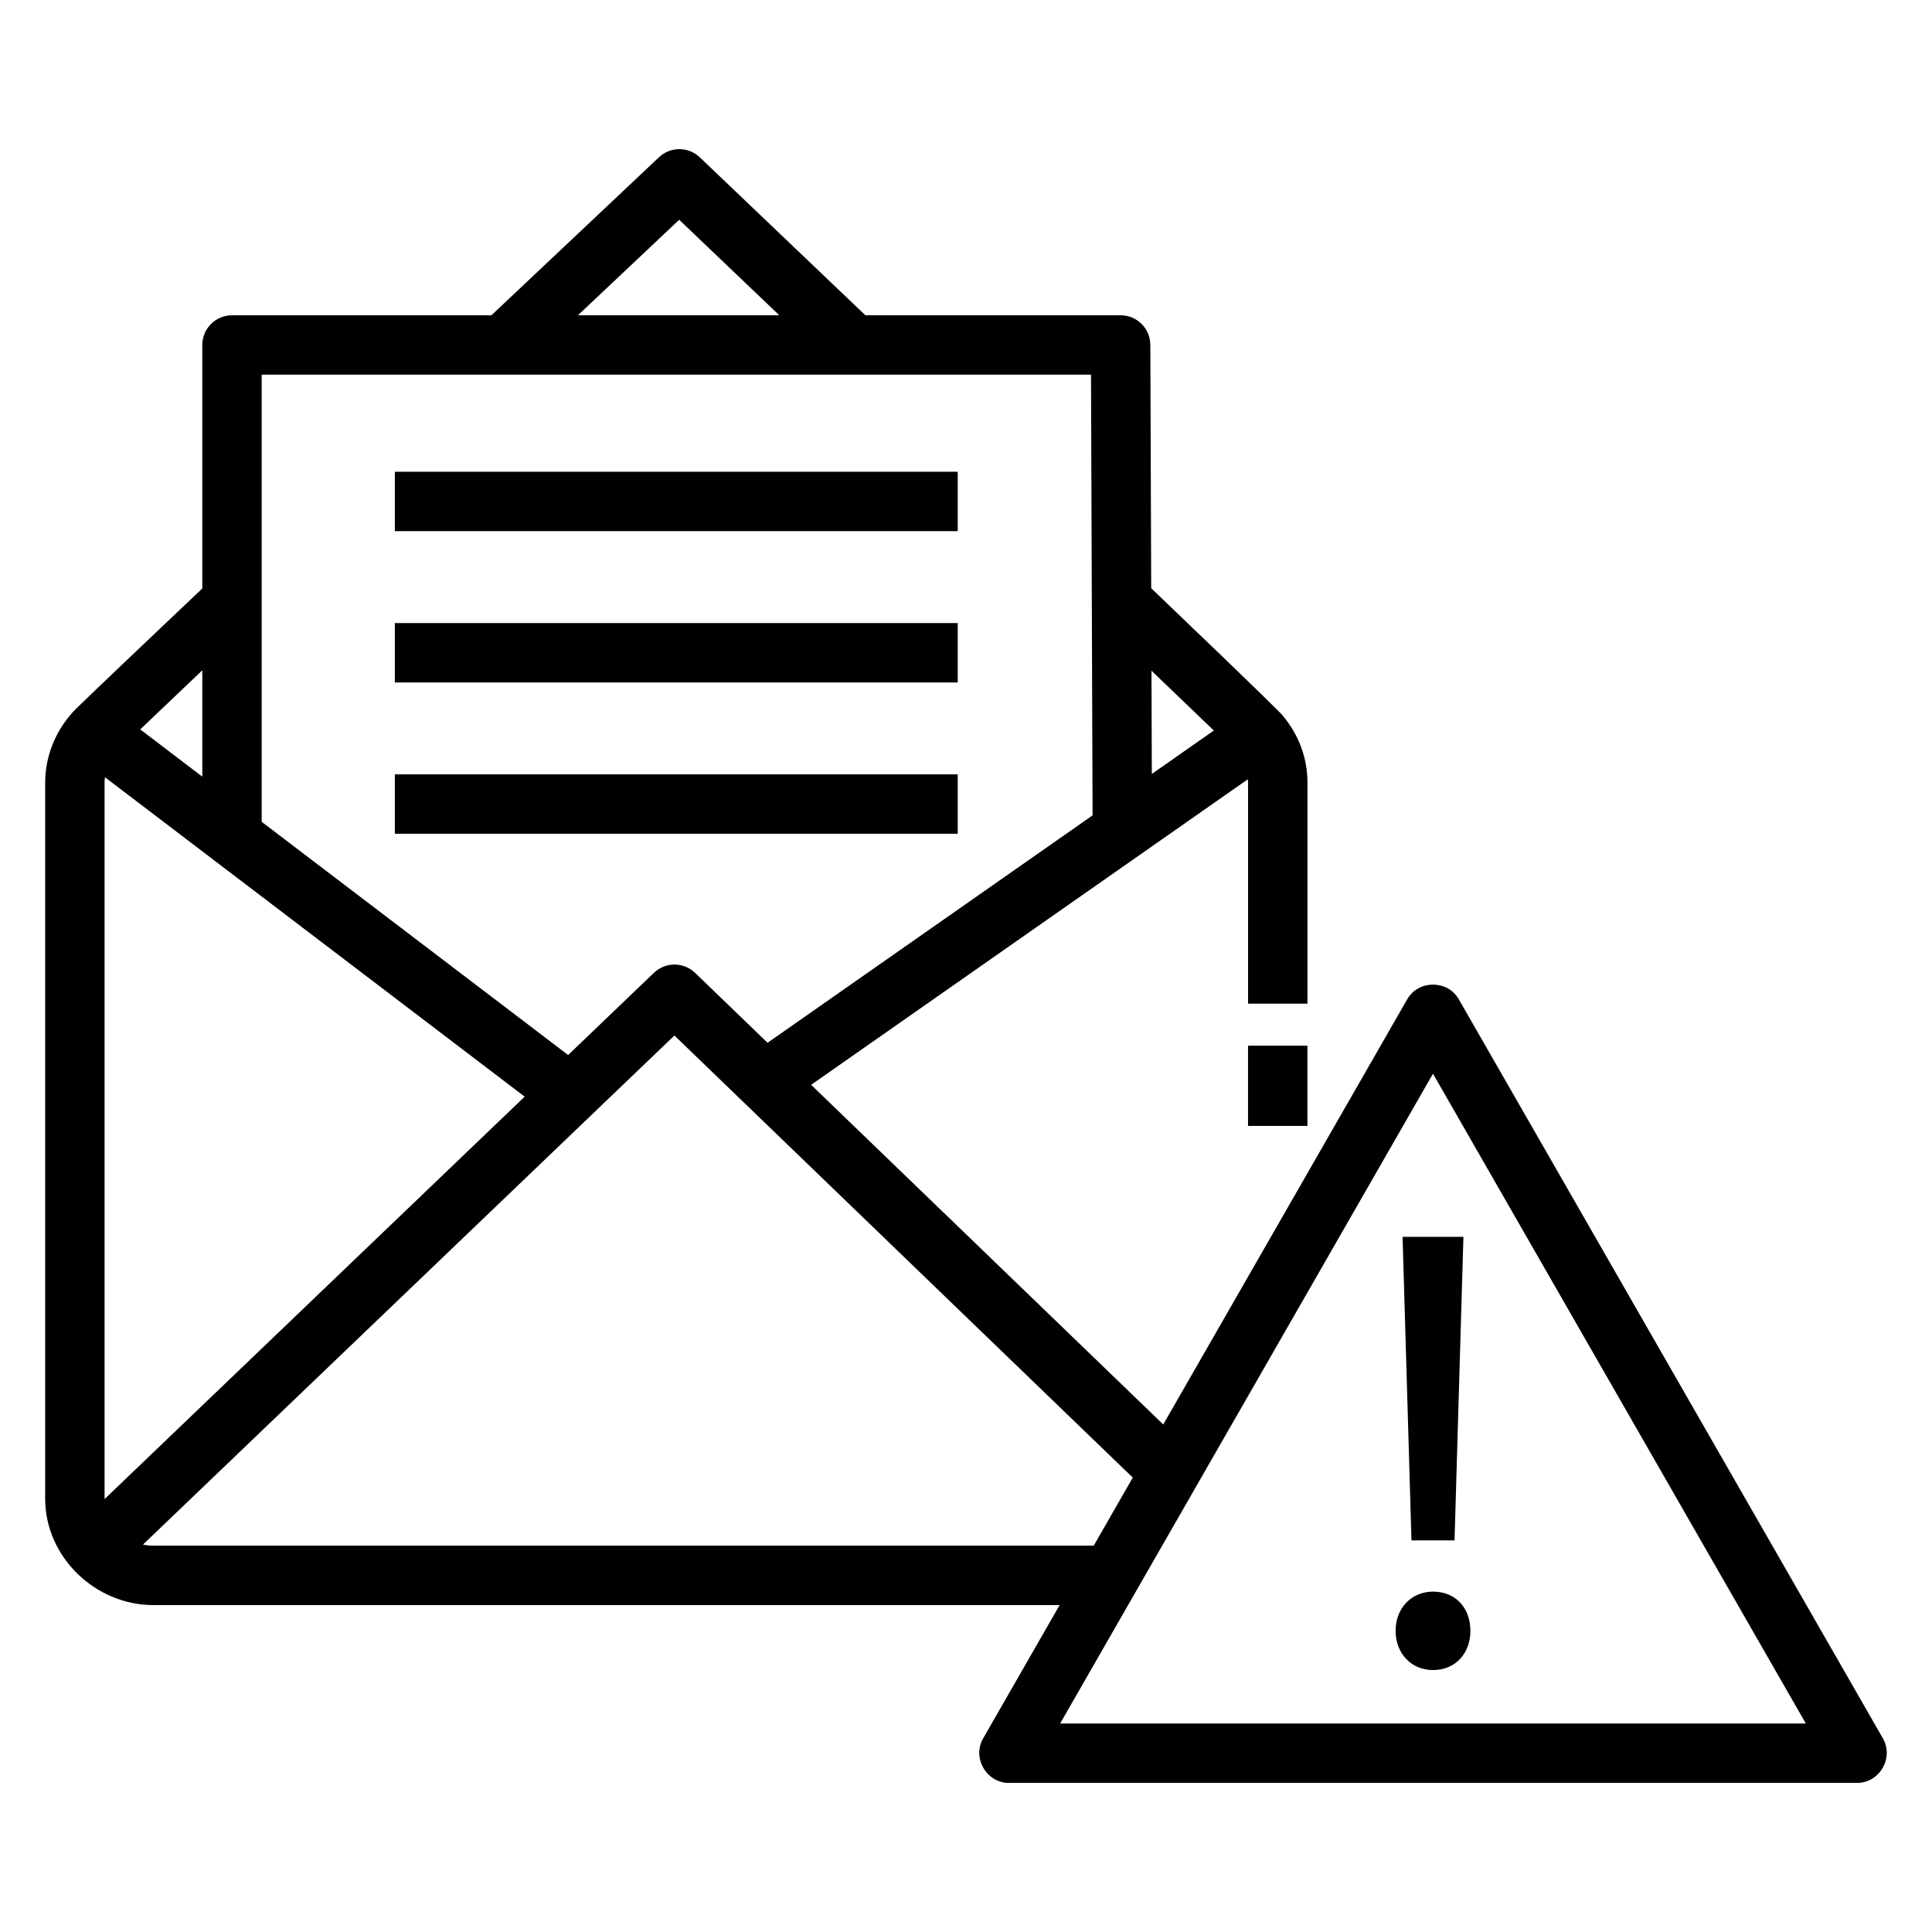 <?xml version="1.0" encoding="UTF-8"?>
<!-- Uploaded to: SVG Repo, www.svgrepo.com, Generator: SVG Repo Mixer Tools -->
<svg fill="#000000" width="800px" height="800px" version="1.1" viewBox="144 144 512 512" xmlns="http://www.w3.org/2000/svg">
 <g>
  <path d="m248.64 269.02h149.17v15.742h-149.17z"/>
  <path d="m248.64 309.12h149.17v15.742h-149.17z"/>
  <path d="m248.64 349.21h149.17v15.742h-149.17z"/>
  <path d="m474.74 421.12h15.742v21.262h-15.742z"/>
  <path d="m642.99 604.69-112.4-195.88c-2.973-5.172-10.684-5.172-13.656 0l-64.66 112.69-93.316-90.012 115.75-80.984c0.023 0.305 0.039 0.609 0.039 0.93v58.551h15.742l0.004-58.551c0-6.496-2.266-12.645-6.555-17.793-0.414-0.496-2.953-3.238-34.859-33.754l-0.227-64.488c-0.016-4.336-3.535-7.844-7.871-7.844l-67.645-0.004-43.871-41.848c-3.027-2.891-7.785-2.898-10.832-0.031 0 0-19.387 18.266-44.406 41.883h-68.746c-4.344 0-7.871 3.527-7.871 7.871v64.527c-32.164 30.469-33.742 32.141-34.312 32.77-0.008 0.008-0.016 0.012-0.02 0.02-4.715 5.215-7.309 11.848-7.309 18.691v189.73c0 15.496 13.34 28.203 28.66 28.203h240.18l-20.273 35.332c-2.965 5.172 0.895 11.793 6.828 11.793h224.8c5.934-0.004 9.793-6.625 6.828-11.797zm-177.31-267.09-16.434 11.496-0.094-27.352c8.02 7.684 13.207 12.664 16.527 15.855zm-141.69-135.36 26.527 25.305h-53.352c11.641-10.984 21.227-20.023 26.824-25.305zm-110.64 41.047h219.78l0.414 116.79-86.133 60.266-19.199-18.52c-3.047-2.938-7.859-2.945-10.91-0.02l-22.742 21.785-81.207-61.797zm-15.742 78.355v28.172l-16.449-12.516c3.414-3.266 8.602-8.211 16.449-15.656zm-25.895 219.52v-189.73c0-0.508 0.031-0.996 0.09-1.469l111.24 84.66-111.32 106.64c0-0.035-0.012-0.062-0.012-0.098zm12.918 12.457c-0.93 0-1.852-0.098-2.742-0.289l140.84-134.91 121.47 117.16-10.352 18.039zm240.32 47.121 98.805-172.2 98.805 172.2z"/>
  <path d="m513.85 576.19c0-6.031 4.203-10.391 9.914-10.391 6.047 0 9.906 4.359 9.906 10.391 0 5.867-3.863 10.391-9.906 10.391-5.879 0-9.914-4.527-9.914-10.391zm4.203-23.969-2.356-80.449h16.125l-2.356 80.449z"/>
 </g>
</svg>